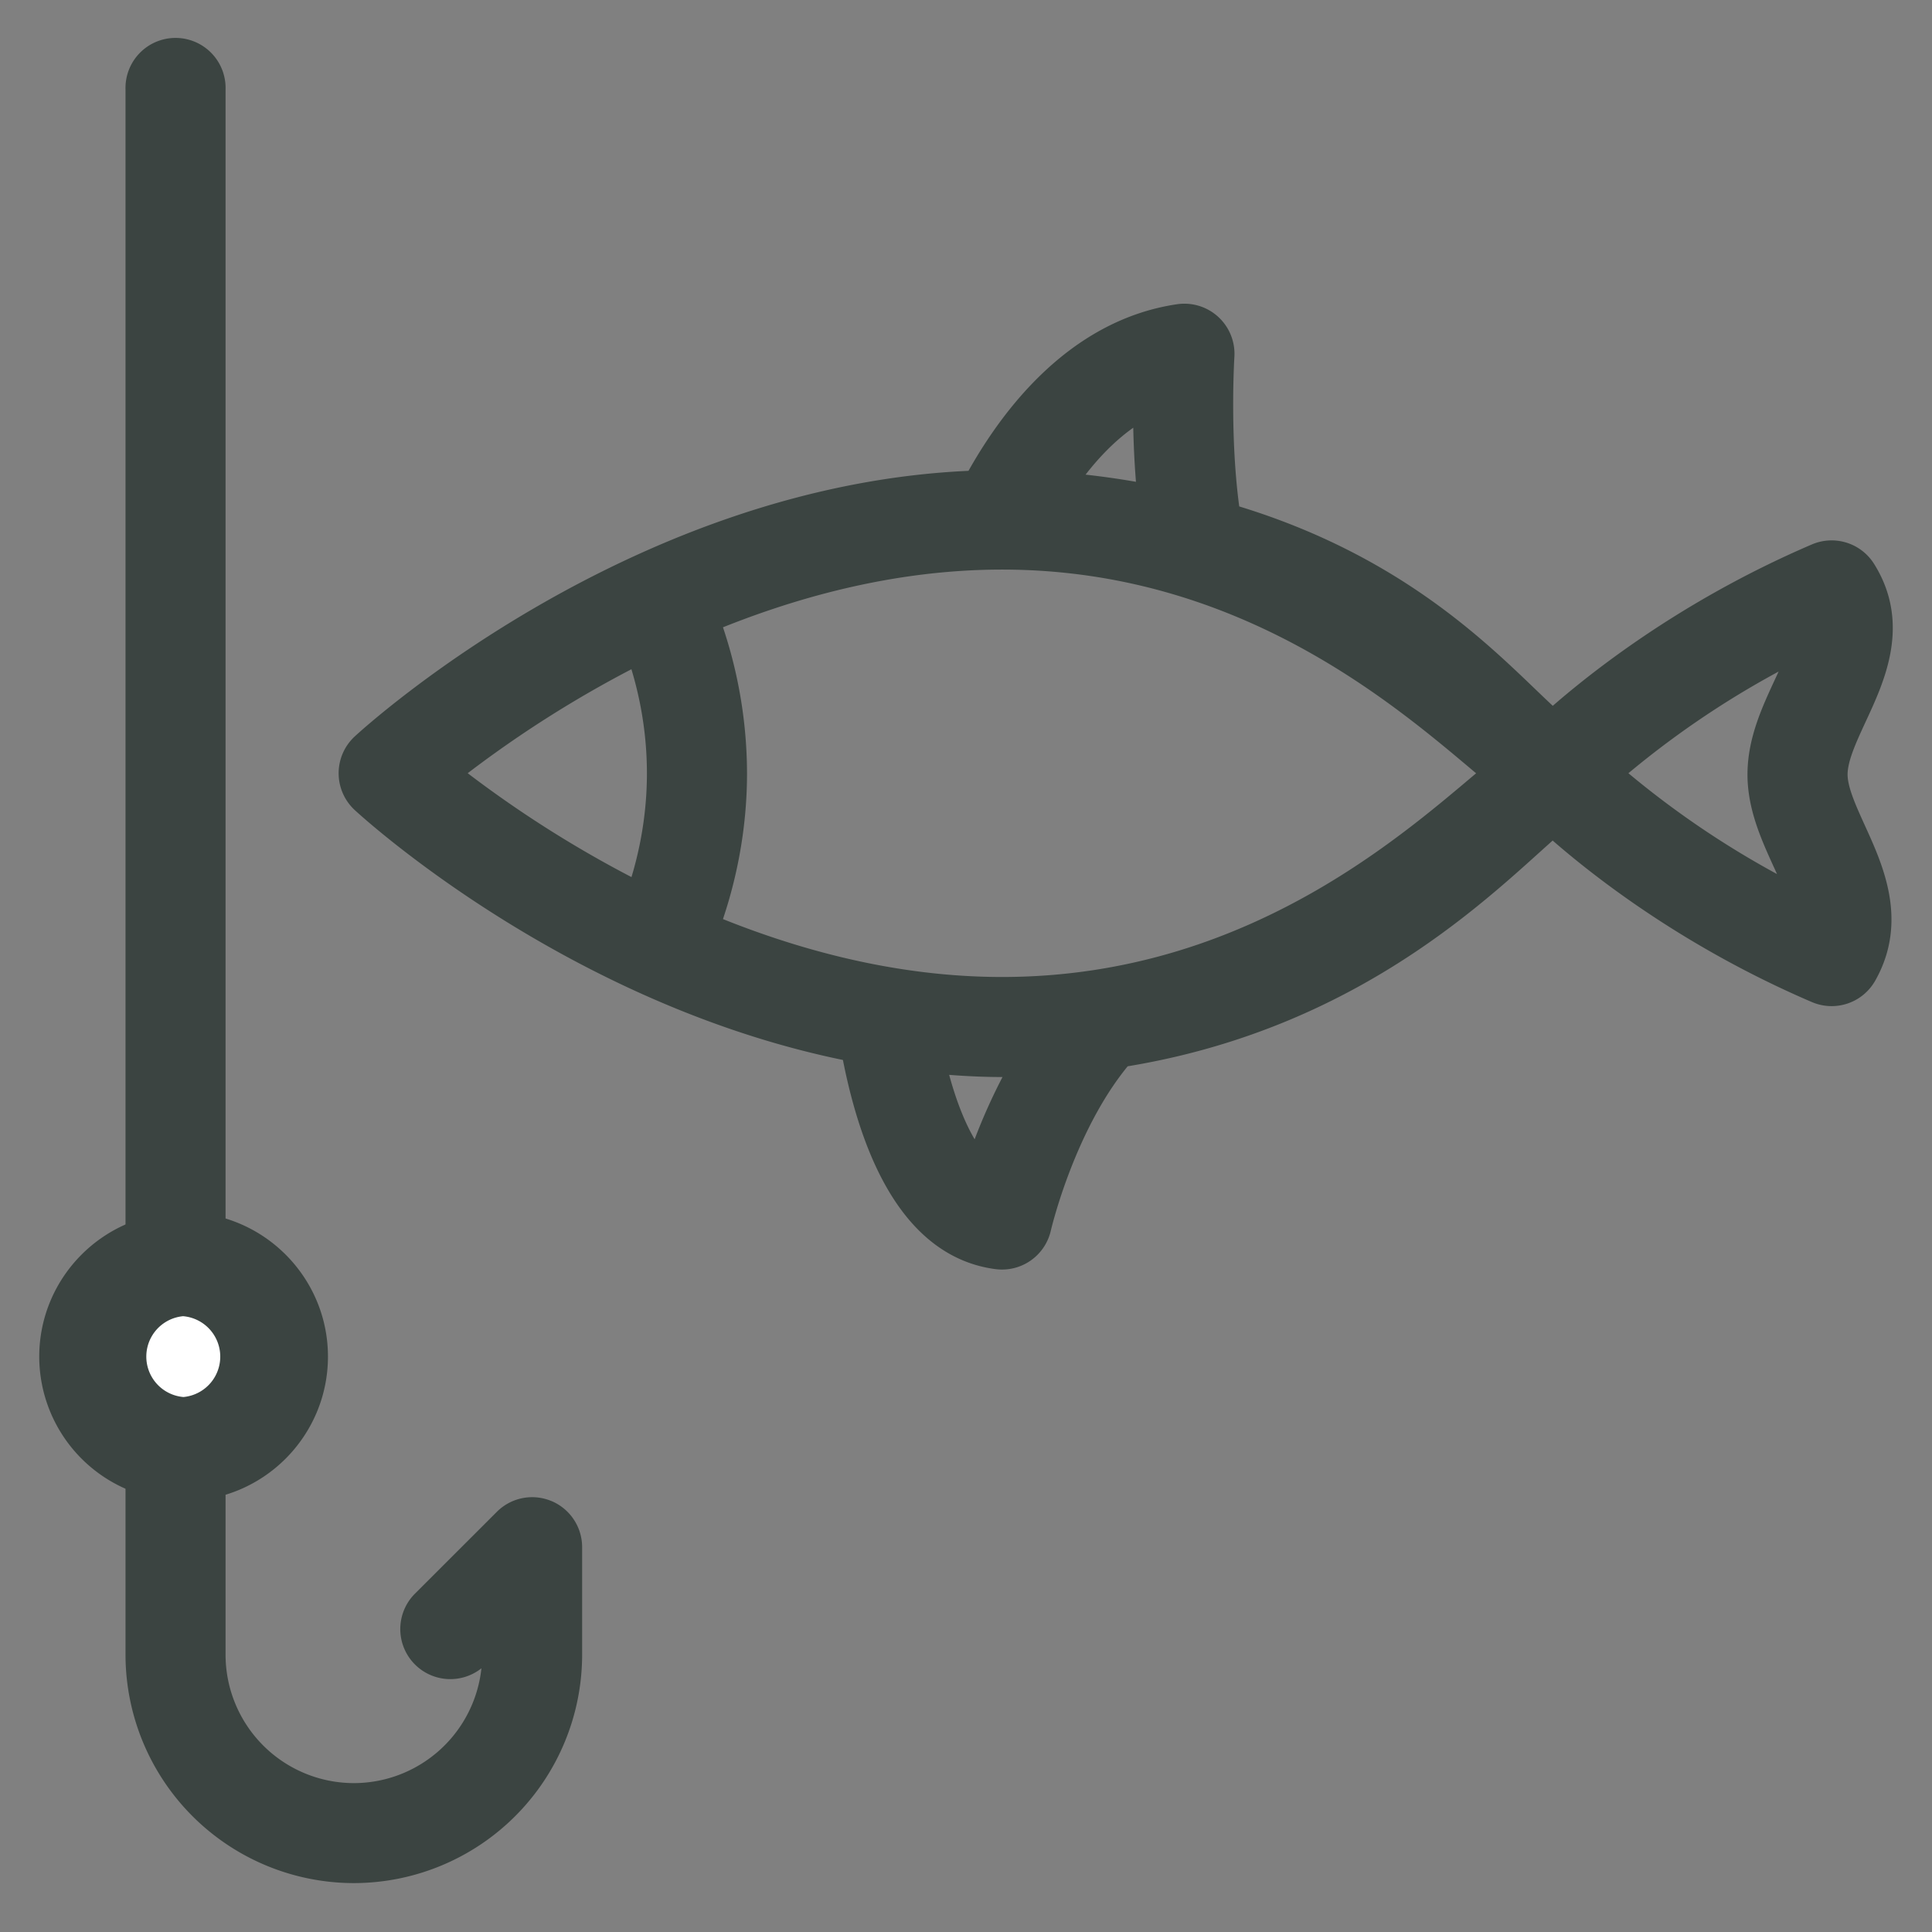 <svg width="32" height="32" viewBox="0 0 32 32" xmlns="http://www.w3.org/2000/svg">
    <rect x="0" y="0" width="32" height="32" fill="#808080" stroke="none"/>
    <g fill-rule="nonzero" fill="none">
        <path d="M30.743 9.524a.48.48 0 0 0-.594-.185c-2.254.966-3.792 2.237-4.43 2.82-.865-.723-2.293-2.578-5.507-3.499-.208-1.284-.117-2.754-.116-2.77a.48.48 0 0 0-.547-.505c-1.69.248-2.753 1.734-3.296 2.756-5.568.161-9.954 4.142-10.141 4.315a.48.48 0 0 0 0 .703c.164.152 3.56 3.235 8.15 4.1.269 1.53.881 3.236 2.274 3.415a.479.479 0 0 0 .528-.37c.005-.019.42-1.813 1.431-2.968 4.044-.625 6.21-3.032 7.225-3.88.637.583 2.176 1.854 4.429 2.82a.479.479 0 0 0 .605-.204c.467-.823.106-1.618-.185-2.256-.165-.364-.322-.709-.317-1 .004-.302.164-.646.332-1.01.302-.65.677-1.458.159-2.282zM19.118 6.492c-.007.494.006 1.205.092 1.921a12.996 12.996 0 0 0-1.861-.255c.397-.636.983-1.34 1.769-1.666zm-8.457 8.53a19.176 19.176 0 0 1-3.483-2.215 19.104 19.104 0 0 1 3.482-2.217c.262.698.405 1.453.405 2.219 0 .763-.143 1.517-.404 2.214zm5.615 4.54c-.428-.318-.783-1.076-1.009-2.153.436.047.878.08 1.33.08.21 0 .415-.016.621-.026a9.308 9.308 0 0 0-.942 2.098zm.321-3.03c-1.845 0-3.579-.482-5.065-1.113.316-.82.491-1.71.491-2.61a7.3 7.3 0 0 0-.491-2.615c1.485-.63 3.218-1.11 5.065-1.11 4.406 0 7.173 2.734 8.4 3.724-1.225.99-3.986 3.724-8.4 3.724zm13.1-2.32c.177.389.306.69.322.955a15.39 15.39 0 0 1-3.585-2.36 15.376 15.376 0 0 1 3.606-2.369c-.008.265-.14.57-.325.966-.203.438-.413.891-.421 1.396-.008.508.201.968.403 1.413z" stroke="#3B4441" stroke-width=".7" fill="#3B4441"/>
        <path d="M8.998 25.185a.476.476 0 0 0-.522.104L7.12 26.644a.479.479 0 1 0 .678.677l.538-.537v.625a2.478 2.478 0 0 1-2.475 2.475 2.478 2.478 0 0 1-2.475-2.475V1.479a.479.479 0 1 0-.957 0v25.93A3.436 3.436 0 0 0 5.86 30.84a3.436 3.436 0 0 0 3.432-3.432v-1.782a.479.479 0 0 0-.295-.442z" stroke="#3B4441" stroke-width=".7" fill="#3B4441"/>
        <path d="M1.3 22.714c0 .903.735 1.637 1.637 1.637s1.636-.734 1.636-1.637c0-.902-.734-1.636-1.636-1.636-.902 0-1.636.734-1.636 1.636z" fill="#FFF"/>
        <path d="M3.04 20.429c1.126 0 2.042.916 2.042 2.04 0 1.126-.916 2.042-2.041 2.042A2.043 2.043 0 0 1 1 22.47c0-1.125.916-2.041 2.04-2.041zm0 1.02a1.022 1.022 0 0 0 0 2.041 1.022 1.022 0 0 0 0-2.04z" stroke="#3B4441" stroke-width=".7" fill="#3B4441"/>
    </g>
</svg>
